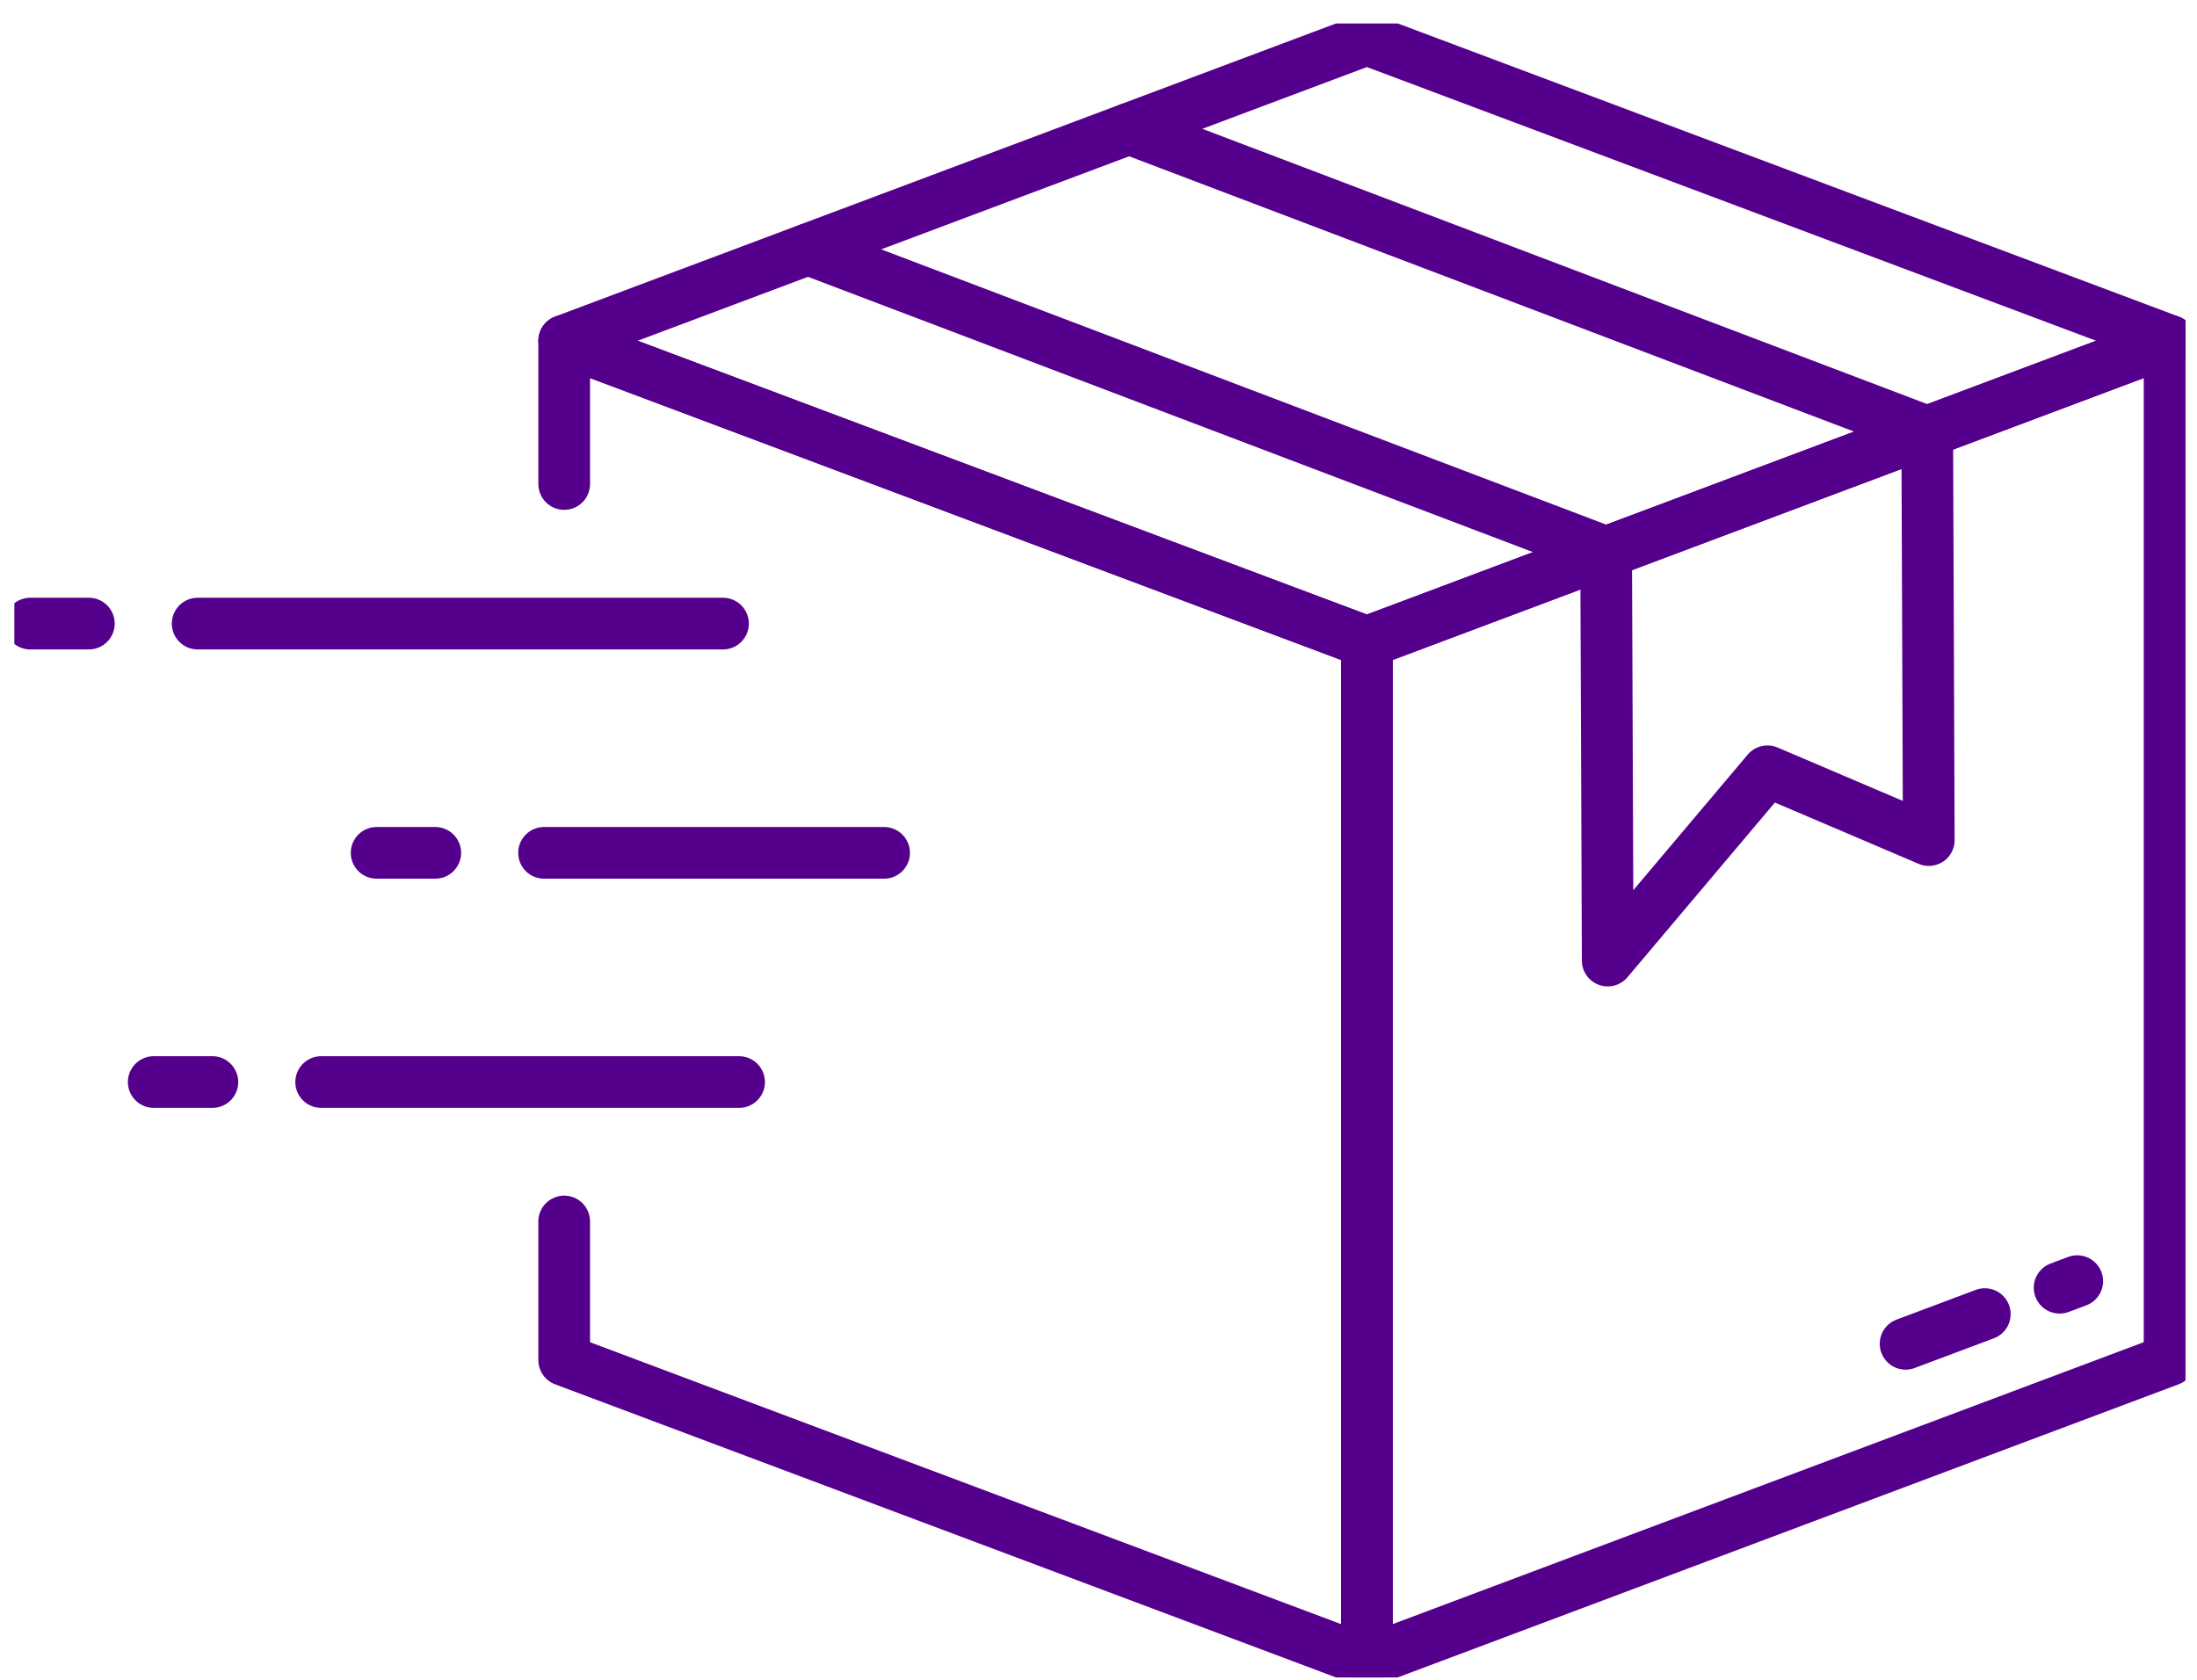 <svg width="85" height="65" viewBox="0 0 85 65" fill="none" xmlns="http://www.w3.org/2000/svg">
<g clip-path="url(#clip0_152_1814)">
<path d="M21.828 47.265V52.63L52.884 64.289V24.846L21.828 13.187V18.729" stroke="#55008C" stroke-width="2" stroke-linecap="round" stroke-linejoin="round"/>
<path d="M52.884 64.288L83.94 52.629V13.185L52.884 24.845V64.288Z" stroke="#55008C" stroke-width="2" stroke-linecap="round" stroke-linejoin="round"/>
<path d="M79.685 49.829L80.366 49.574" stroke="#55008C" stroke-width="2" stroke-linecap="round" stroke-linejoin="round"/>
<path d="M73.726 51.999L76.79 50.849" stroke="#55008C" stroke-width="2" stroke-linecap="round" stroke-linejoin="round"/>
<path d="M21.828 13.185L52.884 1.527L83.94 13.185L52.884 24.845L21.828 13.185Z" stroke="#55008C" stroke-width="2" stroke-linecap="round" stroke-linejoin="round"/>
<path d="M31.264 9.644L62.14 21.369" stroke="#55008C" stroke-width="2" stroke-linecap="round" stroke-linejoin="round"/>
<path d="M74.563 16.706L43.687 4.979" stroke="#55008C" stroke-width="2" stroke-linecap="round" stroke-linejoin="round"/>
<path d="M62.14 21.369L62.201 37.17L68.381 29.845L74.623 32.507L74.563 16.706" stroke="#55008C" stroke-width="2" stroke-linecap="round" stroke-linejoin="round"/>
<path d="M3.438 24.13H1.169" stroke="#55008C" stroke-width="2" stroke-linecap="round" stroke-linejoin="round"/>
<path d="M27.972 24.13H7.647" stroke="#55008C" stroke-width="2" stroke-linecap="round" stroke-linejoin="round"/>
<path d="M16.84 33.001H14.571" stroke="#55008C" stroke-width="2" stroke-linecap="round" stroke-linejoin="round"/>
<path d="M34.205 33.001H21.049" stroke="#55008C" stroke-width="2" stroke-linecap="round" stroke-linejoin="round"/>
<path d="M8.217 41.87H5.948" stroke="#55008C" stroke-width="2" stroke-linecap="round" stroke-linejoin="round"/>
<path d="M28.594 41.87H12.426" stroke="#55008C" stroke-width="2" stroke-linecap="round" stroke-linejoin="round"/>
</g>
<defs>
<clipPath id="clip0_152_1814">
<rect width="84" height="64" fill="white" transform="translate(0.555 0.908)"/>
</clipPath>
</defs>
</svg>
